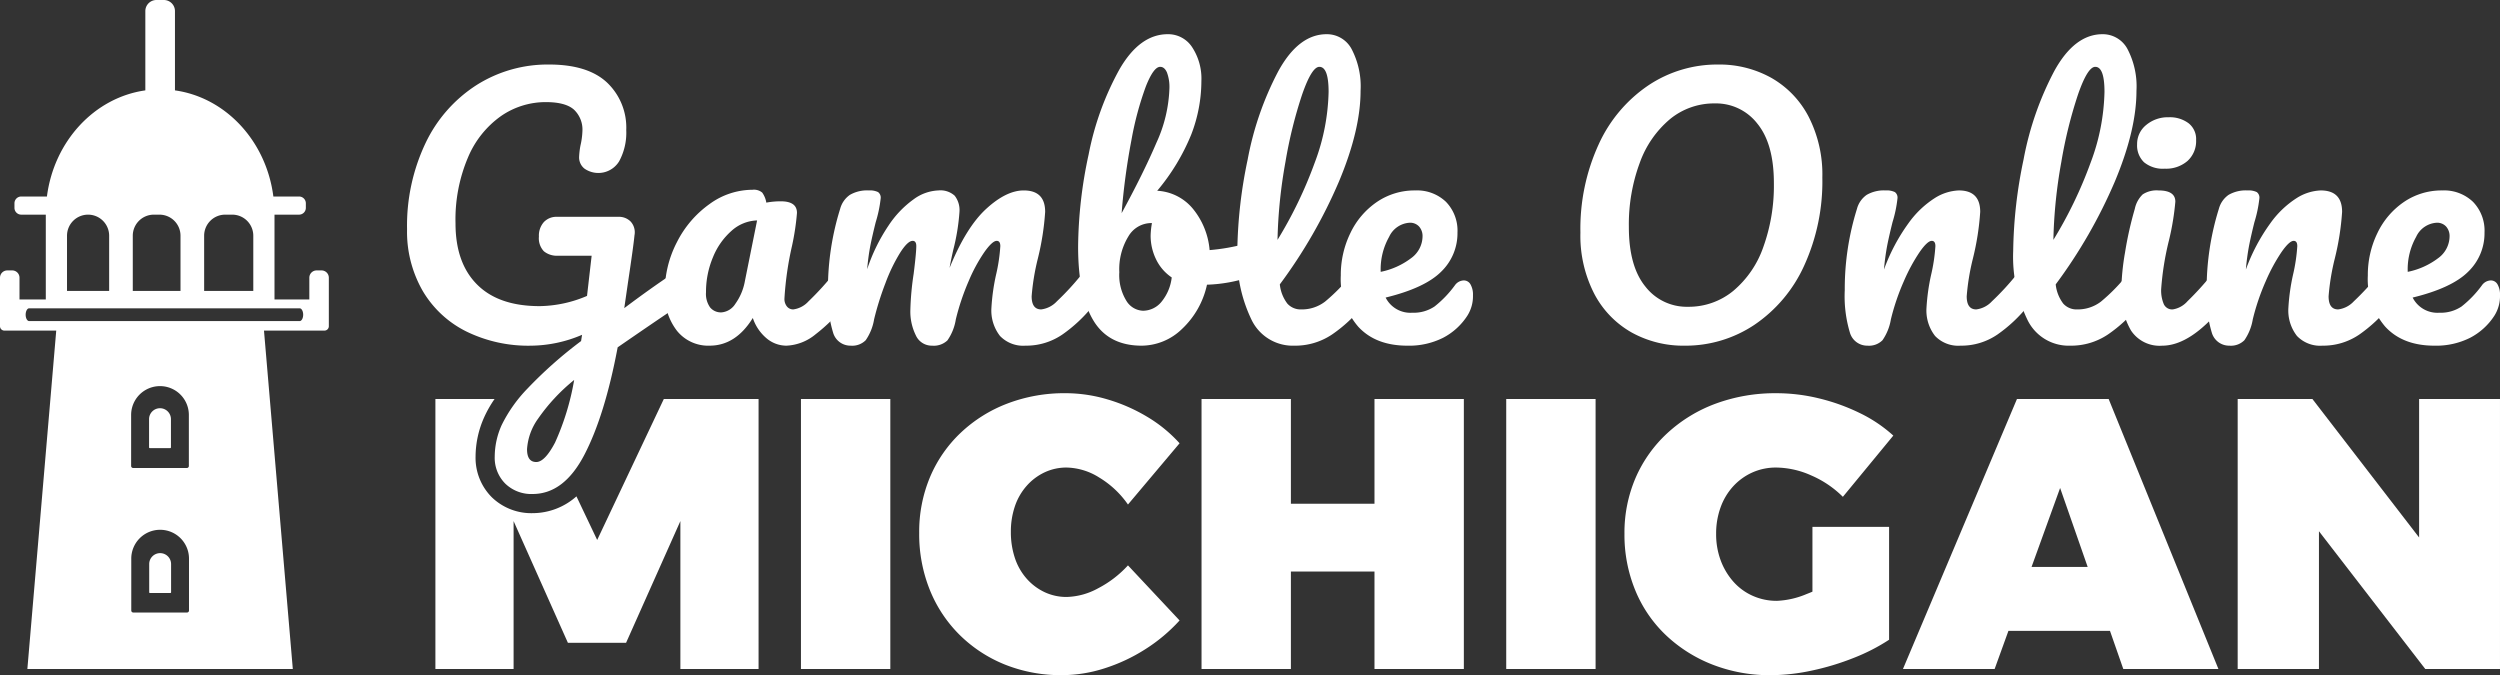 <?xml version="1.0" encoding="utf-8"?>
<svg xmlns="http://www.w3.org/2000/svg" viewBox="0 0 391.545 105.743"><rect x="0" y="0" width="391.545" height="105.743" fill="#333333" stroke="none"/><path d="M214.004,182.7H228v42.289H214.004Z" transform="translate(-88.56 -120.211)" style="fill:#fff"/><path d="M265.22,199.229a14.712,14.712,0,0,0-4.494-4.223,9.934,9.934,0,0,0-5.098-1.569,8.028,8.028,0,0,0-3.469.754,8.673,8.673,0,0,0-2.805,2.111,9.316,9.316,0,0,0-1.841,3.197,12.264,12.264,0,0,0-.633,4.012,12.727,12.727,0,0,0,.633,4.102,9.263,9.263,0,0,0,1.841,3.227,8.659,8.659,0,0,0,2.805,2.111,8.014,8.014,0,0,0,3.469.754,10.772,10.772,0,0,0,4.917-1.358,16.789,16.789,0,0,0,4.675-3.589l8.084,8.627a26.135,26.135,0,0,1-5.4,4.525,27.11,27.11,0,0,1-6.395,2.986,21.895,21.895,0,0,1-6.605,1.056,23.531,23.531,0,0,1-8.959-1.659,21.463,21.463,0,0,1-7.088-4.645,20.884,20.884,0,0,1-4.675-7.058,23.347,23.347,0,0,1-1.659-8.898,22.166,22.166,0,0,1,1.689-8.747,20.536,20.536,0,0,1,4.796-6.938,22.05,22.05,0,0,1,7.3-4.585,25.022,25.022,0,0,1,9.14-1.629,23.172,23.172,0,0,1,6.545.965,26.743,26.743,0,0,1,6.213,2.715,22.01,22.01,0,0,1,5.098,4.162Z" transform="translate(-88.56 -120.211)" style="fill:#fff"/><path d="M276.742,182.7h13.996v16.409h13.091V182.7h13.996v42.289H303.829v-15.263H290.738v15.263H276.742Z" transform="translate(-88.56 -120.211)" style="fill:#fff"/><path d="M324.462,182.7h13.996v42.289H324.462Z" transform="translate(-88.56 -120.211)" style="fill:#fff"/><path d="M377.186,198.023a15.936,15.936,0,0,0-4.947-3.348,13.704,13.704,0,0,0-5.49-1.237,8.978,8.978,0,0,0-3.77.785,9.139,9.139,0,0,0-2.987,2.172,9.782,9.782,0,0,0-1.96,3.288,11.95,11.95,0,0,0-.694,4.133,11.678,11.678,0,0,0,.724,4.192,10.564,10.564,0,0,0,1.99,3.318,8.836,8.836,0,0,0,3.017,2.202,9.172,9.172,0,0,0,3.801.785,13.369,13.369,0,0,0,4.615-1.056,22.744,22.744,0,0,0,5.037-2.684l7.903,9.834a30.047,30.047,0,0,1-5.52,2.835,40.155,40.155,0,0,1-6.575,1.991,31.009,31.009,0,0,1-6.425.724,24.625,24.625,0,0,1-9.14-1.659,22.431,22.431,0,0,1-7.3-4.615,20.314,20.314,0,0,1-4.796-7.029,22.827,22.827,0,0,1-1.689-8.838,21.717,21.717,0,0,1,1.749-8.778,20.724,20.724,0,0,1,4.977-6.998,22.797,22.797,0,0,1,7.571-4.615,26.939,26.939,0,0,1,9.532-1.629,28.124,28.124,0,0,1,6.666.815,31.168,31.168,0,0,1,6.364,2.293,22.041,22.041,0,0,1,5.248,3.529Zm-4.766,4.705h12.005v17.676h-12.005Z" transform="translate(-88.56 -120.211)" style="fill:#fff"/><path d="M404.453,182.7H418.812l17.193,42.289H421.105l-9.894-28.354-10.256,28.354H386.597Zm-5.791,26.303h24.251v10.014H398.663Z" transform="translate(-88.56 -120.211)" style="fill:#fff"/><path d="M439.021,182.7h11.703l20.452,26.544-3.74,1.267v-27.811H480.104v42.289H468.401L448.01,198.566l3.74-1.267v27.69H439.021Z" transform="translate(-88.56 -120.211)" style="fill:#fff"/><path d="M192.527,182.7l-10.437,22.08-3.248-6.831a10.35,10.35,0,0,1-6.863,2.632,8.885,8.885,0,0,1-6.389-2.488,8.739,8.739,0,0,1-2.547-6.396,15.196,15.196,0,0,1,1.335-6.106,17.826,17.826,0,0,1,1.64-2.889h-9.266V224.989h12.246V201.823l8.506,19.064h9.11l8.506-19.064V224.989h12.246V182.7Z" transform="translate(-88.56 -120.211)" style="fill:#fff"/><path d="M196.113,163.329a3.117,3.117,0,0,1,.387,1.626,3.965,3.965,0,0,1-.361,1.858,3.369,3.369,0,0,1-1.136,1.188q-3.047,2.013-9.705,6.607-2.013,10.686-5.214,16.829-3.201,6.143-8.104,6.143a5.848,5.848,0,0,1-4.285-1.626,5.709,5.709,0,0,1-1.652-4.259,12.161,12.161,0,0,1,1.084-4.904,22.362,22.362,0,0,1,4.052-5.73,66.802,66.802,0,0,1,8.389-7.433l.155-.981a20.665,20.665,0,0,1-8.001,1.704,22.023,22.023,0,0,1-10.169-2.246,16.362,16.362,0,0,1-6.814-6.375,18.594,18.594,0,0,1-2.426-9.601,30.128,30.128,0,0,1,2.891-13.499,21.994,21.994,0,0,1,7.976-9.085,20.802,20.802,0,0,1,11.382-3.227q6.04,0,9.06,2.813a9.713,9.713,0,0,1,3.02,7.459,9.35,9.35,0,0,1-1.11,4.878,3.812,3.812,0,0,1-5.42,1.162,2.233,2.233,0,0,1-.852-1.858,12.314,12.314,0,0,1,.207-1.755,11.551,11.551,0,0,0,.31-2.271,4.288,4.288,0,0,0-1.316-3.355q-1.316-1.187-4.414-1.188a12.29,12.29,0,0,0-6.995,2.168,15.052,15.052,0,0,0-5.188,6.479,24.839,24.839,0,0,0-1.962,10.35q0,6.195,3.381,9.575,3.38,3.382,9.782,3.381a19.436,19.436,0,0,0,7.434-1.6l.723-6.297h-5.265a3.207,3.207,0,0,1-2.22-.697,2.958,2.958,0,0,1-.774-2.297,3.189,3.189,0,0,1,.774-2.271,2.696,2.696,0,0,1,2.064-.826h9.653a2.559,2.559,0,0,1,1.884.749,2.486,2.486,0,0,1,.594,2.143q-.155,1.652-1.032,7.485l-.568,3.923q4.129-3.097,7.537-5.369a2.344,2.344,0,0,1,1.188-.413A1.187,1.187,0,0,1,196.113,163.329Zm-20.623,26.198a40.013,40.013,0,0,0,2.994-9.808,29.2,29.2,0,0,0-5.652,6.065,9.214,9.214,0,0,0-1.729,4.775q0,2.013,1.445,2.013Q173.889,192.572,175.49,189.527Z" transform="translate(-88.56 -120.211)" style="fill:#fff"/><path d="M194.59,172.027a9.283,9.283,0,0,1-1.91-6.091,16.78,16.78,0,0,1,1.91-7.82,16.305,16.305,0,0,1,5.085-5.937,11.466,11.466,0,0,1,6.736-2.246,2.013,2.013,0,0,1,1.523.439,3.716,3.716,0,0,1,.645,1.574,12.201,12.201,0,0,1,2.271-.206q2.529,0,2.53,1.807a38.746,38.746,0,0,1-.774,5.162,50.054,50.054,0,0,0-1.188,8.259,1.873,1.873,0,0,0,.387,1.239,1.249,1.249,0,0,0,1.007.464,3.92,3.92,0,0,0,2.375-1.265,44.131,44.131,0,0,0,3.769-4.104,1.812,1.812,0,0,1,1.394-.723,1.193,1.193,0,0,1,1.058.62,3.2,3.2,0,0,1,.387,1.704,4.747,4.747,0,0,1-.98,3.2,26.023,26.023,0,0,1-4.491,4.439,7.656,7.656,0,0,1-4.594,1.807,4.821,4.821,0,0,1-3.124-1.162,7.072,7.072,0,0,1-2.142-3.175q-2.685,4.336-6.763,4.336A6.276,6.276,0,0,1,194.59,172.027Zm9.137-4.233a8.71,8.71,0,0,0,1.497-3.562l1.91-9.498a6.256,6.256,0,0,0-4,1.626,10.955,10.955,0,0,0-2.917,4.155,13.991,13.991,0,0,0-1.084,5.472,3.654,3.654,0,0,0,.646,2.375,2.192,2.192,0,0,0,1.781.774A2.833,2.833,0,0,0,203.727,167.794Z" transform="translate(-88.56 -120.211)" style="fill:#fff"/><path d="M219.032,172.285a19.764,19.764,0,0,1-.8-6.608,42.02,42.02,0,0,1,1.91-12.75,3.881,3.881,0,0,1,1.523-2.194,5.365,5.365,0,0,1,2.968-.697,2.919,2.919,0,0,1,1.445.258,1.068,1.068,0,0,1,.413.981,19.682,19.682,0,0,1-.774,3.717q-.517,2.065-.826,3.588a35.65,35.65,0,0,0-.516,3.793,27.943,27.943,0,0,1,3.33-6.813,15.68,15.68,0,0,1,3.975-4.156,6.988,6.988,0,0,1,3.846-1.368,3.329,3.329,0,0,1,2.555.826,3.676,3.676,0,0,1,.749,2.53,32.749,32.749,0,0,1-.981,5.988q-.414,1.858-.568,2.787,2.581-6.349,5.73-9.24,3.149-2.89,5.885-2.891,3.354,0,3.355,3.355a41.558,41.558,0,0,1-1.136,7.278,35.797,35.797,0,0,0-.981,5.937q0,2.065,1.497,2.065a4.033,4.033,0,0,0,2.452-1.265,41.429,41.429,0,0,0,3.794-4.104,1.814,1.814,0,0,1,1.394-.723,1.193,1.193,0,0,1,1.058.62,3.2,3.2,0,0,1,.387,1.704,4.747,4.747,0,0,1-.981,3.2,22.811,22.811,0,0,1-4.775,4.491,10.012,10.012,0,0,1-5.808,1.755,5.017,5.017,0,0,1-3.975-1.523,6.472,6.472,0,0,1-1.342-4.414,32.162,32.162,0,0,1,.723-5.163,26.77,26.77,0,0,0,.671-4.49q0-.825-.567-.826-.672,0-1.91,1.729a25.38,25.38,0,0,0-2.478,4.568,37.128,37.128,0,0,0-2.013,5.988,7.884,7.884,0,0,1-1.316,3.304,3.095,3.095,0,0,1-2.4.826,2.734,2.734,0,0,1-2.555-1.626,8.421,8.421,0,0,1-.852-3.949,44.593,44.593,0,0,1,.517-5.679q.412-3.302.413-4.335,0-.825-.567-.826-.775,0-1.962,1.858a26.603,26.603,0,0,0-2.297,4.749,45.563,45.563,0,0,0-1.781,5.678,8.057,8.057,0,0,1-1.316,3.278,2.97,2.97,0,0,1-2.349.852A2.819,2.819,0,0,1,219.032,172.285Z" transform="translate(-88.56 -120.211)" style="fill:#fff"/><path d="M285.546,158.916a3.58,3.58,0,0,1,.361,1.703,4.415,4.415,0,0,1-.361,1.987,1.906,1.906,0,0,1-1.136.955,23.498,23.498,0,0,1-6.814,1.239,13.382,13.382,0,0,1-3.897,6.917,9.15,9.15,0,0,1-6.324,2.633q-5.215,0-7.588-3.975-2.375-3.974-2.375-11.511a70.336,70.336,0,0,1,1.652-14.48,45.243,45.243,0,0,1,4.827-13.318q3.174-5.498,7.562-5.498a4.471,4.471,0,0,1,3.82,2.039,8.95,8.95,0,0,1,1.446,5.291,23.393,23.393,0,0,1-1.601,8.415,33.018,33.018,0,0,1-5.317,8.775,7.784,7.784,0,0,1,5.627,2.865,11.78,11.78,0,0,1,2.581,6.427,31.239,31.239,0,0,0,5.781-1.032,2.302,2.302,0,0,1,.723-.104A1.128,1.128,0,0,1,285.546,158.916Zm-15.125,8.62a7.328,7.328,0,0,0,1.652-3.872,7.123,7.123,0,0,1-2.452-2.839,8.4,8.4,0,0,1-.852-3.716,12.64,12.64,0,0,1,.207-1.962h-.155a4.174,4.174,0,0,0-3.536,2.091,9.816,9.816,0,0,0-1.419,5.601,7.649,7.649,0,0,0,1.11,4.491,3.181,3.181,0,0,0,2.607,1.549A3.77,3.77,0,0,0,270.421,167.536ZM268.02,133.75a49.4,49.4,0,0,0-2.245,8.337,104.679,104.679,0,0,0-1.549,11.512q3.407-6.246,5.446-11.021a22.035,22.035,0,0,0,2.039-8.492,6.501,6.501,0,0,0-.387-2.53q-.387-.877-1.059-.877Q269.233,130.678,268.02,133.75Z" transform="translate(-88.56 -120.211)" style="fill:#fff"/><path d="M302.606,163.2a3.2,3.2,0,0,1,.387,1.704,4.747,4.747,0,0,1-.98,3.2,22.236,22.236,0,0,1-4.827,4.491,10.34,10.34,0,0,1-5.911,1.755,7.167,7.167,0,0,1-6.737-4.13,22.709,22.709,0,0,1-2.194-10.685,73.401,73.401,0,0,1,1.626-14.351,48.684,48.684,0,0,1,4.801-13.834q3.175-5.781,7.562-5.782a4.38,4.38,0,0,1,3.897,2.297,12.594,12.594,0,0,1,1.42,6.582q0,6.144-3.407,14.248a78.879,78.879,0,0,1-9.24,16.054,5.979,5.979,0,0,0,1.187,3.02,2.797,2.797,0,0,0,2.168.903,5.982,5.982,0,0,0,3.717-1.213,28.326,28.326,0,0,0,4.078-4.156,1.812,1.812,0,0,1,1.394-.723A1.193,1.193,0,0,1,302.606,163.2Zm-10.092-28.237a70.336,70.336,0,0,0-2.633,10.634,76.899,76.899,0,0,0-1.239,12.183,66.53,66.53,0,0,0,5.833-12.105,33.184,33.184,0,0,0,2.168-11.073q0-3.922-1.446-3.923Q294.011,130.678,292.515,134.963Z" transform="translate(-88.56 -120.211)" style="fill:#fff"/><path d="M318.865,164.748a3.205,3.205,0,0,1,.389,1.704,5.71,5.71,0,0,1-.879,3.201,10.041,10.041,0,0,1-3.793,3.458,11.853,11.853,0,0,1-5.601,1.239q-4.956,0-7.692-2.968a11.378,11.378,0,0,1-2.736-8.027,14.929,14.929,0,0,1,1.497-6.633,12.255,12.255,0,0,1,4.155-4.878,10.452,10.452,0,0,1,6.014-1.807,6.543,6.543,0,0,1,4.801,1.781,6.472,6.472,0,0,1,1.807,4.827,8.346,8.346,0,0,1-2.555,6.117q-2.556,2.555-8.698,4.052a4.337,4.337,0,0,0,4.181,2.375,5.84,5.84,0,0,0,3.485-.98,16.863,16.863,0,0,0,3.174-3.304,1.774,1.774,0,0,1,1.394-.774A1.193,1.193,0,0,1,318.865,164.748Zm-12.749-7.433a10.35,10.35,0,0,0-1.316,5.369v.103a11.728,11.728,0,0,0,4.801-2.168,4.262,4.262,0,0,0,1.755-3.355,2.247,2.247,0,0,0-.542-1.575,1.896,1.896,0,0,0-1.471-.594A3.783,3.783,0,0,0,306.116,157.315Z" transform="translate(-88.56 -120.211)" style="fill:#fff"/><path d="M344.108,172.285a14.865,14.865,0,0,1-5.859-6.066,19.824,19.824,0,0,1-2.168-9.575,31.701,31.701,0,0,1,2.865-13.834,22.254,22.254,0,0,1,7.795-9.24,19.4,19.4,0,0,1,10.918-3.252,16.684,16.684,0,0,1,8.285,2.065,14.882,14.882,0,0,1,5.859,6.065,19.831,19.831,0,0,1,2.168,9.576,31.691,31.691,0,0,1-2.865,13.834,22.259,22.259,0,0,1-7.795,9.24,19.409,19.409,0,0,1-10.918,3.252A16.668,16.668,0,0,1,344.108,172.285Zm15.899-6.504a15.667,15.667,0,0,0,4.724-6.891,28.363,28.363,0,0,0,1.651-9.989q0-6.143-2.581-9.318a8.192,8.192,0,0,0-6.659-3.175,10.877,10.877,0,0,0-7.021,2.452,15.931,15.931,0,0,0-4.749,6.866,27.73,27.73,0,0,0-1.703,10.041q0,6.144,2.581,9.317a8.189,8.189,0,0,0,6.659,3.174A10.98,10.98,0,0,0,360.008,165.781Z" transform="translate(-88.56 -120.211)" style="fill:#fff"/><path d="M378.282,172.285a19.792,19.792,0,0,1-.8-6.608,42.035,42.035,0,0,1,1.91-12.75,3.885,3.885,0,0,1,1.522-2.194,5.37,5.37,0,0,1,2.969-.697,2.922,2.922,0,0,1,1.445.258,1.067,1.067,0,0,1,.413.981,19.723,19.723,0,0,1-.774,3.717q-.517,2.065-.826,3.614a37.131,37.131,0,0,0-.517,3.819,29.357,29.357,0,0,1,3.82-7.227,14.995,14.995,0,0,1,4.155-3.975,7.563,7.563,0,0,1,3.743-1.187q3.354,0,3.355,3.355a41.51,41.51,0,0,1-1.136,7.278,35.776,35.776,0,0,0-.98,5.937q0,2.065,1.496,2.065a4.029,4.029,0,0,0,2.452-1.265,41.472,41.472,0,0,0,3.795-4.104,1.812,1.812,0,0,1,1.394-.723,1.195,1.195,0,0,1,1.059.62,3.205,3.205,0,0,1,.387,1.704,4.747,4.747,0,0,1-.98,3.2,22.837,22.837,0,0,1-4.775,4.491,10.012,10.012,0,0,1-5.808,1.755,5.017,5.017,0,0,1-3.975-1.523,6.472,6.472,0,0,1-1.342-4.414,32.162,32.162,0,0,1,.723-5.163,26.823,26.823,0,0,0,.671-4.49q0-.825-.568-.826-.671,0-1.884,1.729a27.649,27.649,0,0,0-2.478,4.568,35.462,35.462,0,0,0-2.039,5.988,8.078,8.078,0,0,1-1.316,3.278,2.974,2.974,0,0,1-2.35.852A2.82,2.82,0,0,1,378.282,172.285Z" transform="translate(-88.56 -120.211)" style="fill:#fff"/><path d="M424.122,163.2a3.195,3.195,0,0,1,.388,1.704,4.747,4.747,0,0,1-.981,3.2,22.212,22.212,0,0,1-4.826,4.491,10.34,10.34,0,0,1-5.911,1.755,7.166,7.166,0,0,1-6.736-4.13,22.714,22.714,0,0,1-2.194-10.685,73.401,73.401,0,0,1,1.626-14.351,48.699,48.699,0,0,1,4.802-13.834q3.174-5.781,7.562-5.782a4.381,4.381,0,0,1,3.897,2.297,12.605,12.605,0,0,1,1.419,6.582q0,6.144-3.407,14.248a78.834,78.834,0,0,1-9.24,16.054,5.988,5.988,0,0,0,1.188,3.02,2.797,2.797,0,0,0,2.168.903,5.979,5.979,0,0,0,3.717-1.213,28.277,28.277,0,0,0,4.078-4.156,1.814,1.814,0,0,1,1.395-.723A1.193,1.193,0,0,1,424.122,163.2Zm-10.092-28.237a70.28,70.28,0,0,0-2.633,10.634,76.96,76.96,0,0,0-1.239,12.183,66.504,66.504,0,0,0,5.834-12.105,33.183,33.183,0,0,0,2.168-11.073q0-3.922-1.445-3.923Q415.527,130.678,414.03,134.963Z" transform="translate(-88.56 -120.211)" style="fill:#fff"/><path d="M422.314,171.975a11.522,11.522,0,0,1-1.523-6.298,38.565,38.565,0,0,1,.594-5.961,55.515,55.515,0,0,1,1.523-6.789,4.379,4.379,0,0,1,1.238-2.271,3.975,3.975,0,0,1,2.479-.619q2.632,0,2.633,1.755a40.574,40.574,0,0,1-.981,5.988,44.6,44.6,0,0,0-1.238,7.691,5.445,5.445,0,0,0,.412,2.375,1.437,1.437,0,0,0,1.395.826,3.882,3.882,0,0,0,2.322-1.291,45.924,45.924,0,0,0,3.717-4.078,1.814,1.814,0,0,1,1.395-.723,1.193,1.193,0,0,1,1.058.62,3.195,3.195,0,0,1,.388,1.704,4.747,4.747,0,0,1-.981,3.2q-5.109,6.247-9.55,6.247A5.362,5.362,0,0,1,422.314,171.975Zm2.039-26.352a3.649,3.649,0,0,1-1.084-2.813,3.814,3.814,0,0,1,1.419-3.02,5.256,5.256,0,0,1,3.536-1.213,4.882,4.882,0,0,1,3.098.929,3.149,3.149,0,0,1,1.188,2.632,4.2,4.2,0,0,1-1.343,3.278,5.107,5.107,0,0,1-3.562,1.213A4.631,4.631,0,0,1,424.354,145.623Z" transform="translate(-88.56 -120.211)" style="fill:#fff"/><path d="M434.961,172.285a19.792,19.792,0,0,1-.8-6.608,42.035,42.035,0,0,1,1.91-12.75,3.885,3.885,0,0,1,1.522-2.194,5.37,5.37,0,0,1,2.969-.697,2.922,2.922,0,0,1,1.445.258,1.067,1.067,0,0,1,.413.981,19.723,19.723,0,0,1-.774,3.717q-.517,2.065-.826,3.614a37.131,37.131,0,0,0-.517,3.819,29.357,29.357,0,0,1,3.82-7.227,14.995,14.995,0,0,1,4.155-3.975,7.563,7.563,0,0,1,3.743-1.187q3.354,0,3.355,3.355a41.51,41.51,0,0,1-1.136,7.278,35.776,35.776,0,0,0-.98,5.937q0,2.065,1.496,2.065a4.029,4.029,0,0,0,2.452-1.265,41.472,41.472,0,0,0,3.795-4.104,1.812,1.812,0,0,1,1.394-.723,1.195,1.195,0,0,1,1.059.62,3.205,3.205,0,0,1,.387,1.704,4.747,4.747,0,0,1-.98,3.2,22.837,22.837,0,0,1-4.775,4.491,10.012,10.012,0,0,1-5.808,1.755,5.017,5.017,0,0,1-3.975-1.523,6.472,6.472,0,0,1-1.342-4.414,32.162,32.162,0,0,1,.723-5.163,26.823,26.823,0,0,0,.671-4.49q0-.825-.568-.826-.671,0-1.884,1.729a27.649,27.649,0,0,0-2.478,4.568,35.462,35.462,0,0,0-2.039,5.988,8.078,8.078,0,0,1-1.316,3.278,2.974,2.974,0,0,1-2.35.852A2.82,2.82,0,0,1,434.961,172.285Z" transform="translate(-88.56 -120.211)" style="fill:#fff"/><path d="M479.717,164.748a3.205,3.205,0,0,1,.388,1.704,5.717,5.717,0,0,1-.878,3.201,10.051,10.051,0,0,1-3.794,3.458,11.857,11.857,0,0,1-5.602,1.239q-4.956,0-7.691-2.968a11.38,11.38,0,0,1-2.736-8.027,14.936,14.936,0,0,1,1.497-6.633,12.257,12.257,0,0,1,4.156-4.878,10.45,10.45,0,0,1,6.014-1.807,6.545,6.545,0,0,1,4.801,1.781,6.472,6.472,0,0,1,1.807,4.827,8.346,8.346,0,0,1-2.555,6.117q-2.556,2.555-8.699,4.052a4.338,4.338,0,0,0,4.182,2.375,5.834,5.834,0,0,0,3.484-.98,16.863,16.863,0,0,0,3.175-3.304,1.775,1.775,0,0,1,1.394-.774A1.194,1.194,0,0,1,479.717,164.748Zm-12.75-7.433a10.345,10.345,0,0,0-1.316,5.369v.103a11.734,11.734,0,0,0,4.801-2.168,4.262,4.262,0,0,0,1.755-3.355,2.247,2.247,0,0,0-.542-1.575,1.896,1.896,0,0,0-1.472-.594A3.783,3.783,0,0,0,466.967,157.315Z" transform="translate(-88.56 -120.211)" style="fill:#fff"/><path d="M112.024,190.394h3.191a.118.118,0,0,0,.118-.118V185.86a1.713,1.713,0,1,0-3.427,0v4.415A.118.118,0,0,0,112.024,190.394Z" transform="translate(-88.56 -120.211)" style="fill:#fff"/><path d="M138.918,162.563h-.768a1.143,1.143,0,0,0-1.143,1.143v3.408h-5.455V153.829h3.845a1.064,1.064,0,0,0,1.064-1.064v-.714a1.064,1.064,0,0,0-1.064-1.064H131.374c-1.11-8.661-7.437-15.497-15.412-16.621V121.949a1.737,1.737,0,0,0-1.737-1.737h-1.166a1.737,1.737,0,0,0-1.737,1.737v12.417c-7.974,1.125-14.301,7.96-15.412,16.621H91.888a1.064,1.064,0,0,0-1.064,1.064v.714a1.064,1.064,0,0,0,1.064,1.064H95.733v13.285H91.614V163.706a1.143,1.143,0,0,0-1.143-1.143H89.703a1.143,1.143,0,0,0-1.143,1.143v7.597a.686.686,0,0,0,.686.686h8.122l-4.522,53h16.567l21.562-0H134.42l-4.515-53h9.47a.686.686,0,0,0,.686-.686v-7.597A1.143,1.143,0,0,0,138.918,162.563Zm-18.386-5.434a3.3,3.3,0,0,1,3.3-3.3h1.098a3.3,3.3,0,0,1,3.3,3.3v8.643h-7.697Zm-11.176,0a3.3,3.3,0,0,1,3.3-3.3h.875a3.3,3.3,0,0,1,3.3,3.3v8.643H109.356Zm-10.301,0a3.3,3.3,0,0,1,3.3-3.3h0a3.3,3.3,0,0,1,3.3,3.3v8.643H99.055Zm19.107,58.701a.312.312,0,0,1-.312.312h-8.418a.312.312,0,0,1-.312-.312v-8.057a4.521,4.521,0,1,1,9.041,0Zm-9.064-22.636v-8.057a4.521,4.521,0,0,1,9.041,0v8.057a.312.312,0,0,1-.312.312h-8.418A.312.312,0,0,1,109.098,193.194Zm26.392-22.695H93.13c-.305,0-.552-.448-.552-1,0-.552.247-1.0.552-1h42.36c.305,0,.552.448.552 1C136.042,170.051,135.795,170.498,135.49,170.498Z" transform="translate(-88.56 -120.211)" style="fill:#fff"/><path d="M113.641,206.842a1.713,1.713,0,0,0-1.713,1.713v4.415a.118.118,0,0,0,.118.118h3.191a.118.118,0,0,0,.118-.118v-4.415A1.713,1.713,0,0,0,113.641,206.842Z" transform="translate(-88.56 -120.211)" style="fill:#fff"/></svg>